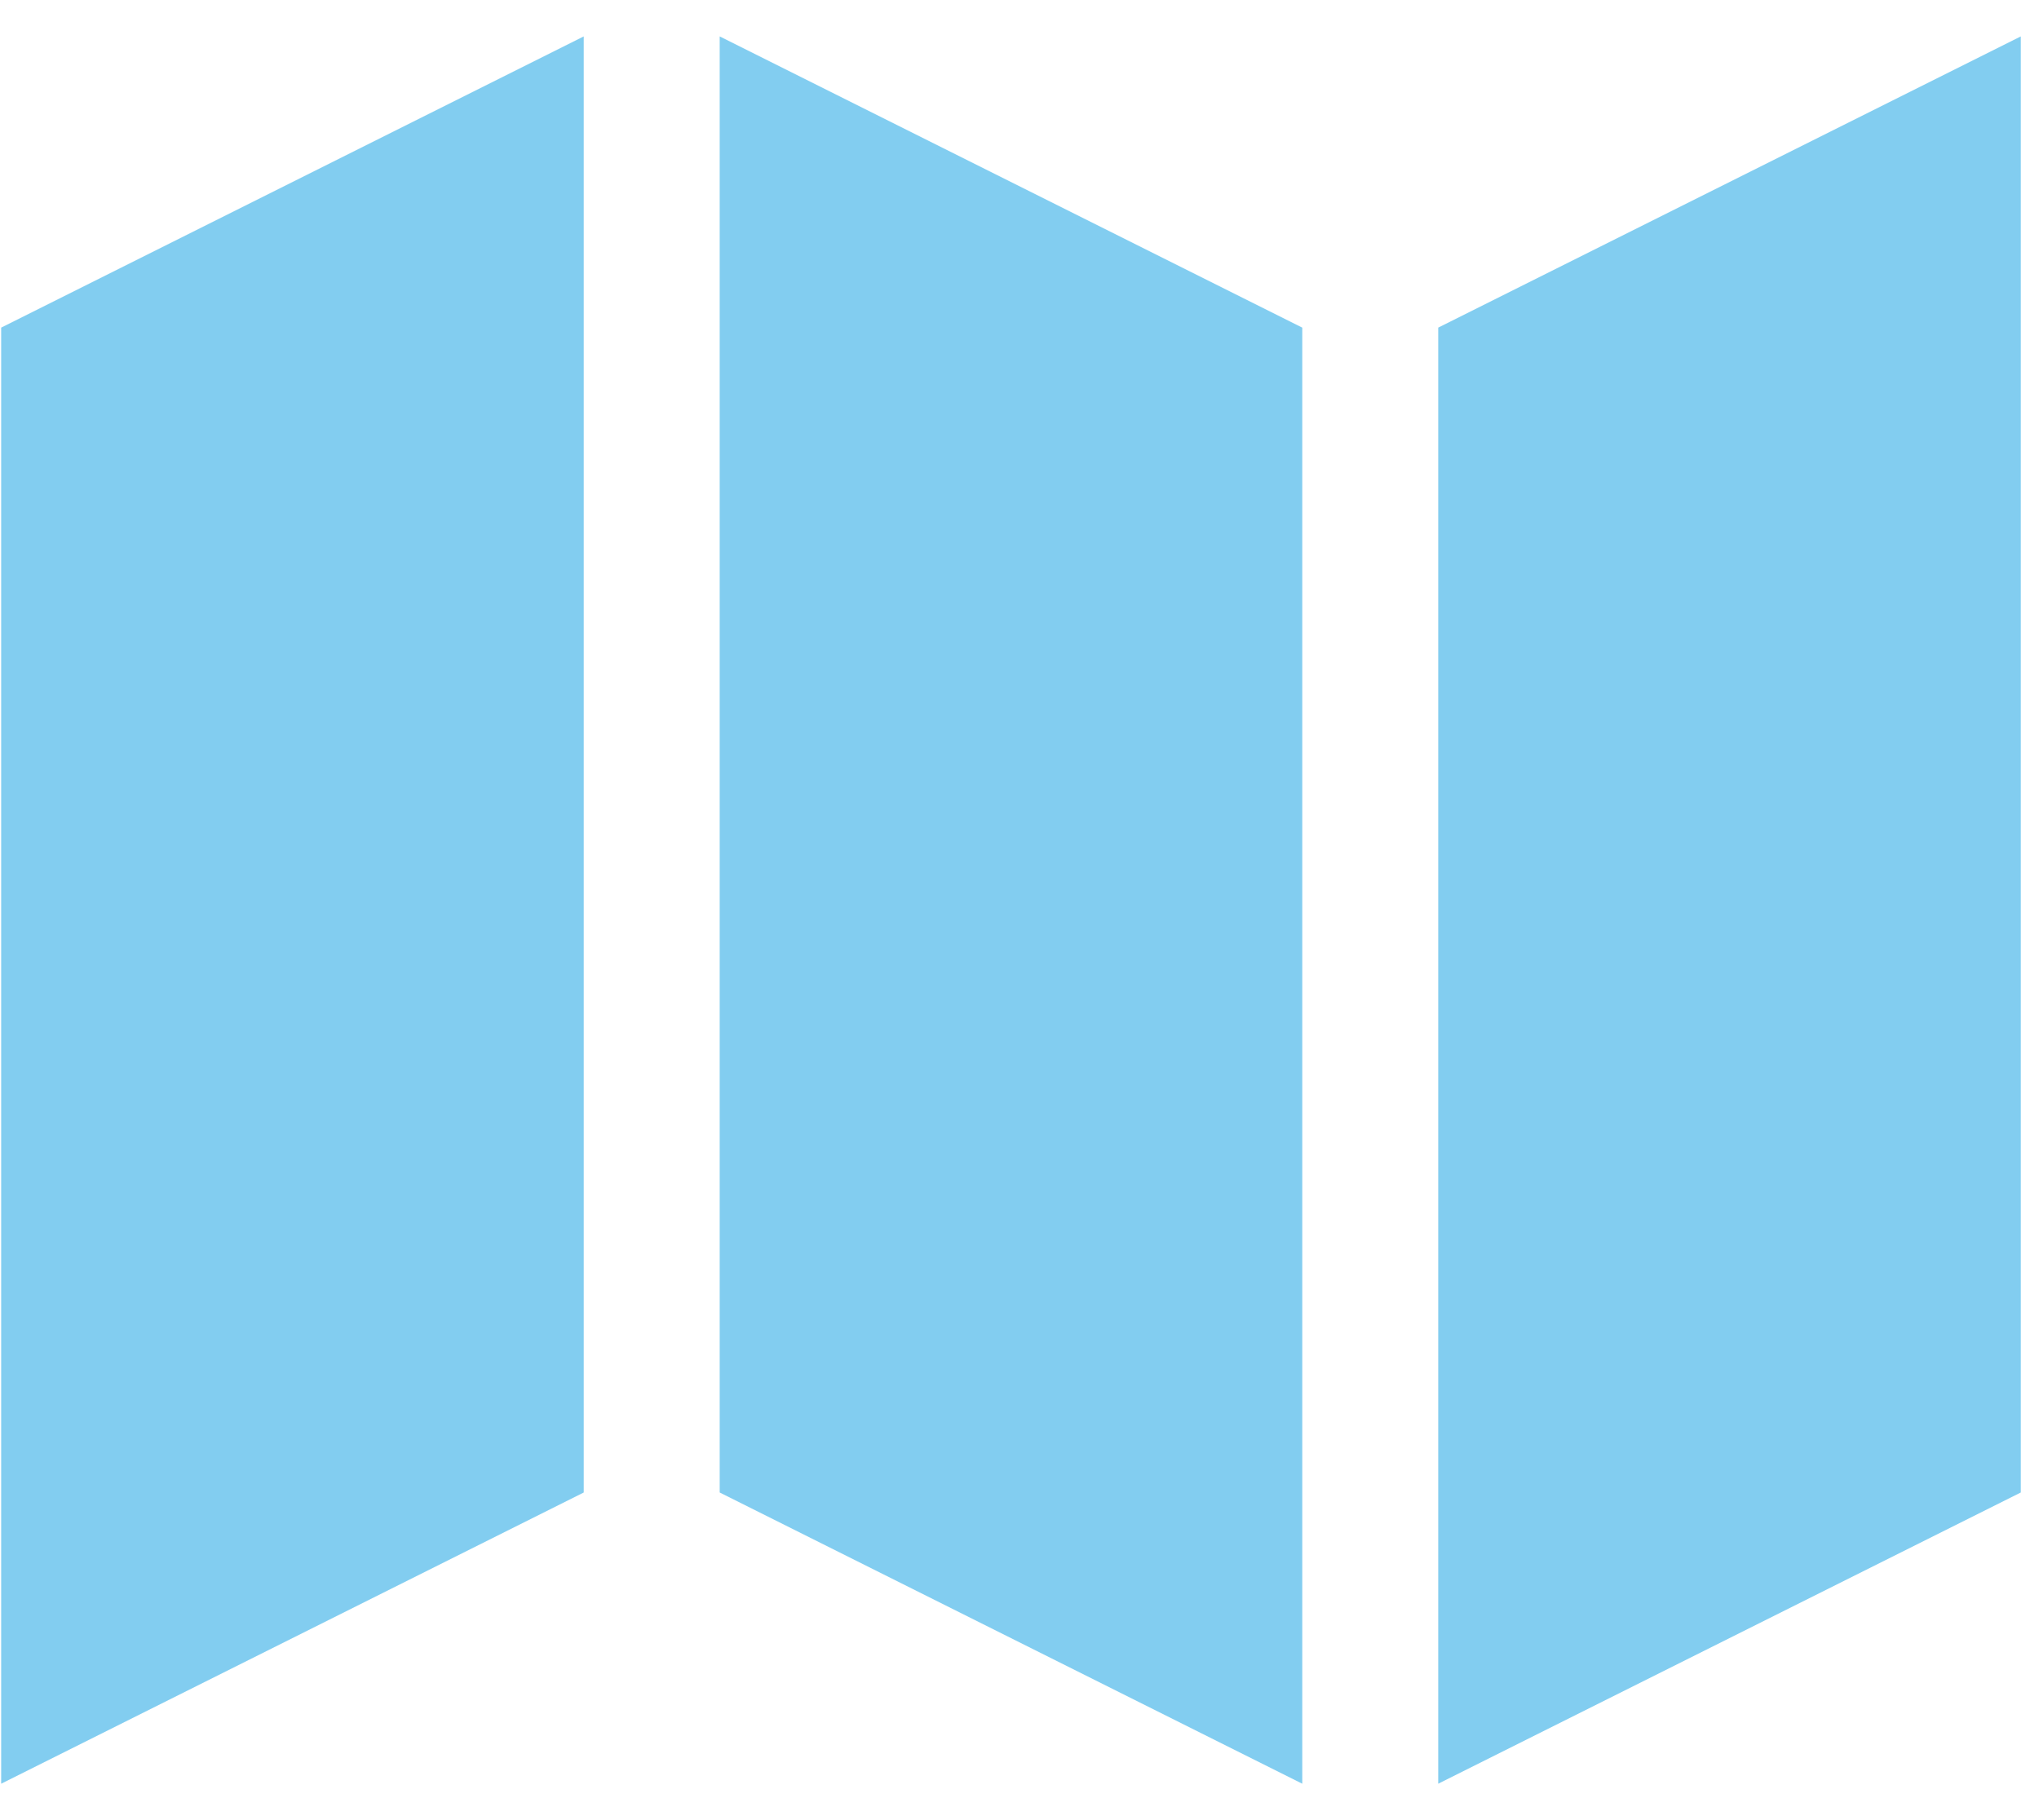 <svg xmlns="http://www.w3.org/2000/svg" width="28" height="25" viewBox="0 0 28 25" fill="none"><path d="M0.016 24.5L8.016 20.5V0.5L0.016 4.5V24.5Z" fill="#82CDF0"></path><path d="M9.883 20.5L17.883 24.5V4.5L9.883 0.5V20.5Z" fill="#82CDF0"></path><path d="M19.75 24.5L27.75 20.5V0.5L19.75 4.5V24.5Z" fill="#82CDF0"></path></svg>